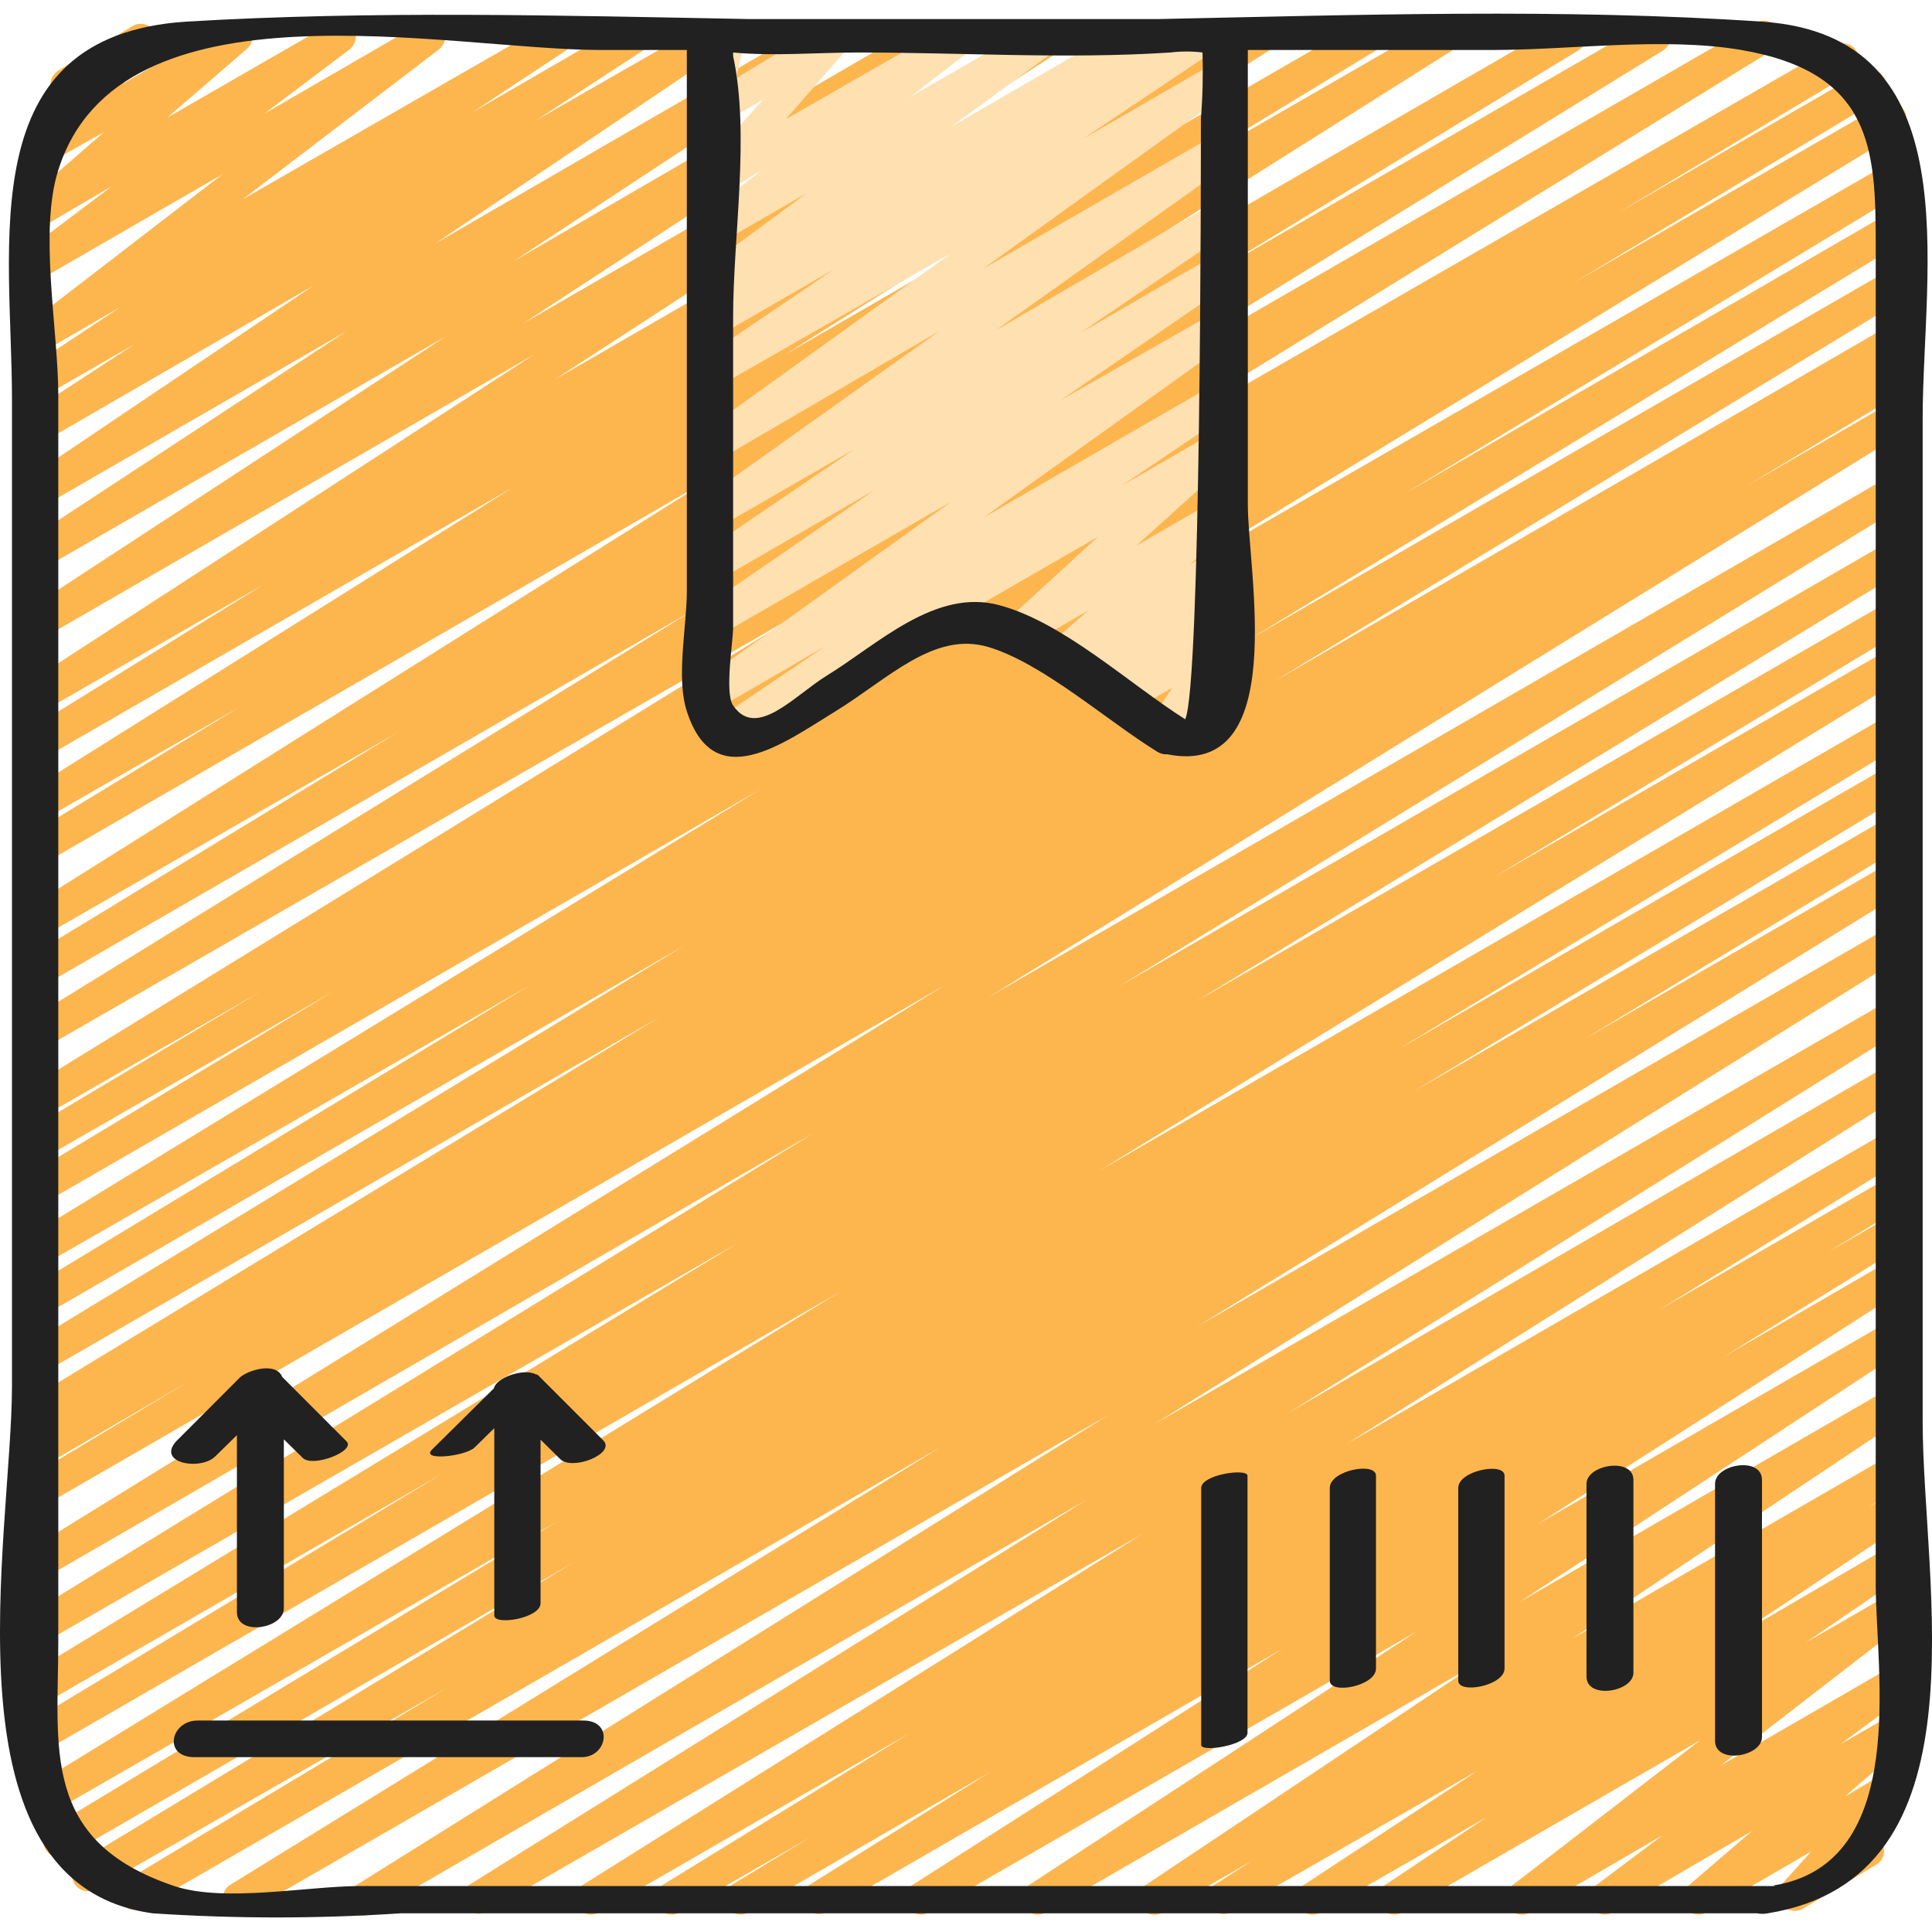 <svg width="24" height="24" viewBox="0 0 24 24" fill="none" xmlns="http://www.w3.org/2000/svg">
<g clip-path="url(#clip0_707_24682)">
<path fill-rule="evenodd" clip-rule="evenodd" d="M9.198 23.784C9.128 23.783 9.063 23.747 9.026 23.688C8.971 23.593 9.001 23.471 9.094 23.412L10.06 22.826L8.444 23.756C8.35 23.811 8.229 23.781 8.172 23.688C8.116 23.594 8.144 23.472 8.236 23.412L11.31 21.524L7.442 23.756C7.348 23.811 7.227 23.781 7.17 23.688C7.143 23.643 7.134 23.589 7.147 23.538C7.16 23.487 7.193 23.443 7.238 23.416L14.192 19.054L6.029 23.756C5.937 23.796 5.83 23.761 5.778 23.675C5.727 23.59 5.747 23.479 5.825 23.416L13.505 18.627L4.632 23.756C4.571 23.804 4.488 23.813 4.418 23.778C4.349 23.744 4.306 23.672 4.308 23.594C4.31 23.517 4.357 23.447 4.428 23.416L13.769 17.577L3.067 23.756C2.973 23.811 2.852 23.781 2.795 23.688C2.768 23.642 2.759 23.588 2.772 23.536C2.785 23.484 2.817 23.44 2.863 23.412L11.685 17.976L1.774 23.7C1.678 23.752 1.559 23.721 1.502 23.628C1.474 23.583 1.466 23.529 1.479 23.478C1.492 23.427 1.524 23.383 1.57 23.357L5.562 20.962L1.211 23.456C1.149 23.501 1.067 23.507 1 23.471C0.933 23.436 0.892 23.365 0.894 23.289C0.896 23.213 0.942 23.145 1.011 23.113L7.126 19.409L0.839 23.049C0.744 23.101 0.625 23.07 0.568 22.977C0.54 22.932 0.532 22.877 0.545 22.826C0.557 22.774 0.59 22.729 0.636 22.702L6.939 18.89L0.612 22.534C0.518 22.59 0.397 22.559 0.341 22.466C0.313 22.421 0.304 22.366 0.317 22.315C0.33 22.263 0.363 22.218 0.408 22.191L10.447 16.04L0.552 21.752C0.458 21.807 0.338 21.777 0.281 21.684C0.225 21.589 0.255 21.467 0.349 21.409L5.486 18.311L0.552 21.161C0.507 21.188 0.452 21.196 0.401 21.183C0.35 21.169 0.307 21.136 0.281 21.089C0.249 21.043 0.238 20.985 0.251 20.931C0.264 20.876 0.299 20.829 0.349 20.802L9.166 15.441L0.552 20.403C0.458 20.458 0.338 20.428 0.281 20.335C0.225 20.24 0.255 20.118 0.349 20.059L10.112 14.072L0.552 19.604C0.457 19.657 0.338 19.625 0.281 19.533C0.253 19.488 0.245 19.434 0.258 19.383C0.27 19.331 0.303 19.288 0.349 19.261L11.741 12.236L0.564 18.694C0.519 18.721 0.464 18.729 0.413 18.716C0.362 18.702 0.319 18.669 0.293 18.622C0.238 18.529 0.268 18.408 0.36 18.351L2.356 17.154L0.552 18.207C0.456 18.264 0.333 18.231 0.277 18.135C0.221 18.04 0.253 17.916 0.349 17.86L0.524 17.756C0.434 17.793 0.329 17.757 0.281 17.672C0.225 17.579 0.256 17.458 0.349 17.401L8.2 12.631L0.552 17.046C0.507 17.073 0.452 17.081 0.401 17.067C0.35 17.054 0.307 17.02 0.281 16.974C0.225 16.88 0.256 16.759 0.349 16.703L8.503 11.745L0.552 16.335C0.507 16.362 0.452 16.37 0.401 16.357C0.35 16.343 0.307 16.309 0.281 16.263C0.238 16.174 0.267 16.067 0.349 16.012L6.575 12.244L0.552 15.705C0.457 15.758 0.337 15.726 0.282 15.633C0.226 15.539 0.256 15.418 0.349 15.361L9.446 9.805L0.552 14.942C0.507 14.969 0.452 14.977 0.401 14.964C0.35 14.95 0.307 14.916 0.281 14.87C0.225 14.776 0.256 14.656 0.349 14.599L4.137 12.319L0.544 14.387C0.499 14.415 0.444 14.422 0.393 14.409C0.342 14.395 0.299 14.361 0.273 14.316C0.218 14.222 0.248 14.101 0.341 14.044L3.235 12.319L0.552 13.86C0.457 13.914 0.337 13.882 0.282 13.789C0.226 13.695 0.256 13.574 0.349 13.517L10.084 7.53L0.552 13.018C0.457 13.07 0.338 13.039 0.281 12.946C0.253 12.901 0.245 12.847 0.258 12.796C0.27 12.745 0.303 12.701 0.349 12.675L8.611 7.581L0.552 12.236C0.457 12.288 0.338 12.256 0.281 12.164C0.225 12.07 0.256 11.949 0.349 11.892L4.939 9.098L0.552 11.621C0.457 11.673 0.338 11.642 0.281 11.549C0.225 11.456 0.253 11.336 0.345 11.278L8.915 5.893L0.552 10.723C0.507 10.75 0.452 10.758 0.401 10.744C0.35 10.731 0.307 10.697 0.281 10.651C0.225 10.557 0.256 10.437 0.349 10.38L2.975 8.783L0.552 10.176C0.457 10.233 0.334 10.203 0.277 10.108C0.219 10.013 0.25 9.89 0.345 9.833L6.368 6.057L0.552 9.414C0.457 9.468 0.336 9.436 0.281 9.342C0.253 9.297 0.245 9.243 0.258 9.192C0.27 9.141 0.303 9.097 0.349 9.07L3.259 7.27L0.552 8.827C0.457 8.884 0.334 8.854 0.277 8.759C0.219 8.664 0.25 8.541 0.345 8.484L6.635 4.404L0.552 7.917C0.457 7.969 0.338 7.938 0.281 7.845C0.225 7.752 0.253 7.632 0.345 7.573L5.534 4.181L0.552 7.055C0.457 7.107 0.338 7.075 0.281 6.983C0.225 6.89 0.253 6.769 0.345 6.711L4.3 4.117L0.552 6.28C0.458 6.339 0.335 6.31 0.277 6.216C0.218 6.123 0.247 5.999 0.341 5.941L3.897 3.546L0.552 5.482C0.458 5.535 0.339 5.505 0.281 5.414C0.225 5.321 0.253 5.201 0.345 5.142L1.67 4.276L0.552 4.919C0.458 4.977 0.335 4.949 0.277 4.855C0.218 4.761 0.247 4.638 0.341 4.58L1.498 3.813L0.552 4.36C0.46 4.411 0.344 4.384 0.285 4.296C0.233 4.21 0.254 4.099 0.333 4.037L2.763 2.165L0.552 3.442C0.461 3.498 0.341 3.469 0.285 3.378C0.228 3.29 0.249 3.174 0.333 3.111L1.39 2.313L0.552 2.803C0.463 2.856 0.349 2.832 0.289 2.748C0.229 2.665 0.243 2.55 0.321 2.484L1.291 1.642L0.58 2.041C0.494 2.091 0.384 2.07 0.323 1.991C0.262 1.913 0.268 1.801 0.337 1.73L0.796 1.243C0.737 1.233 0.686 1.198 0.656 1.147C0.629 1.102 0.621 1.047 0.634 0.996C0.648 0.945 0.682 0.901 0.728 0.875L1.638 0.329C1.724 0.271 1.84 0.29 1.905 0.371C1.969 0.452 1.961 0.569 1.885 0.64L1.526 1.039L2.835 0.285C2.924 0.232 3.039 0.257 3.099 0.341C3.159 0.422 3.147 0.537 3.071 0.604L2.077 1.462L4.121 0.285C4.212 0.231 4.329 0.257 4.388 0.345C4.445 0.434 4.424 0.552 4.34 0.616L3.282 1.414L5.23 0.285C5.321 0.231 5.439 0.257 5.498 0.345C5.555 0.434 5.534 0.552 5.45 0.616L3.015 2.476L6.827 0.285C6.92 0.23 7.039 0.26 7.095 0.353C7.151 0.444 7.125 0.565 7.035 0.624L5.877 1.39L7.785 0.285C7.878 0.238 7.991 0.27 8.045 0.359C8.099 0.447 8.076 0.563 7.993 0.624L6.667 1.49L8.755 0.293C8.849 0.237 8.97 0.268 9.026 0.361C9.083 0.451 9.056 0.57 8.967 0.628L5.41 3.023L10.14 0.285C10.186 0.254 10.242 0.245 10.295 0.257C10.348 0.27 10.393 0.305 10.42 0.353C10.476 0.444 10.45 0.565 10.36 0.624L6.392 3.238L11.477 0.285C11.571 0.23 11.692 0.26 11.749 0.353C11.803 0.445 11.777 0.563 11.689 0.624L6.5 4.017L12.97 0.285C13.064 0.23 13.185 0.26 13.242 0.353C13.296 0.445 13.27 0.563 13.182 0.624L6.891 4.715L14.563 0.285C14.657 0.23 14.777 0.26 14.834 0.353C14.89 0.448 14.86 0.57 14.766 0.628L11.856 2.44L15.565 0.285C15.658 0.238 15.77 0.27 15.824 0.359C15.879 0.447 15.856 0.563 15.772 0.624L9.753 4.404L16.886 0.285C16.98 0.23 17.101 0.26 17.157 0.353C17.185 0.398 17.194 0.453 17.181 0.504C17.168 0.556 17.135 0.601 17.09 0.628L14.467 2.225L17.836 0.285C17.929 0.238 18.042 0.27 18.096 0.359C18.15 0.447 18.127 0.563 18.044 0.624L9.469 6.033L19.401 0.285C19.495 0.23 19.615 0.26 19.672 0.353C19.7 0.398 19.709 0.453 19.696 0.504C19.683 0.556 19.65 0.601 19.604 0.628L15.018 3.422L20.454 0.285C20.548 0.23 20.669 0.26 20.726 0.353C20.782 0.448 20.752 0.57 20.658 0.628L12.391 5.721L21.808 0.285C21.902 0.23 22.022 0.26 22.079 0.353C22.107 0.398 22.116 0.453 22.103 0.504C22.09 0.556 22.057 0.601 22.011 0.628L12.284 6.615L22.794 0.564C22.888 0.51 23.009 0.542 23.064 0.636C23.12 0.729 23.09 0.85 22.997 0.907L20.099 2.644L23.133 0.892C23.178 0.864 23.233 0.856 23.284 0.87C23.335 0.884 23.378 0.917 23.404 0.963C23.46 1.057 23.43 1.178 23.337 1.235L19.56 3.506L23.369 1.307C23.461 1.245 23.586 1.27 23.648 1.362C23.71 1.455 23.684 1.58 23.592 1.642L14.471 7.206L23.48 2.017C23.526 1.99 23.58 1.982 23.631 1.996C23.682 2.009 23.726 2.043 23.752 2.089C23.807 2.183 23.777 2.304 23.684 2.36L17.457 6.128L23.48 2.636C23.526 2.609 23.58 2.601 23.631 2.614C23.682 2.628 23.726 2.661 23.752 2.708C23.807 2.802 23.777 2.922 23.684 2.979L15.529 7.937L23.48 3.346C23.575 3.294 23.695 3.326 23.752 3.418C23.807 3.512 23.777 3.633 23.684 3.69L15.836 8.46L23.48 4.037C23.526 4.01 23.58 4.002 23.631 4.015C23.682 4.029 23.726 4.063 23.752 4.109C23.807 4.203 23.777 4.323 23.684 4.38L23.504 4.488C23.601 4.448 23.712 4.489 23.759 4.582C23.806 4.675 23.773 4.789 23.684 4.843L21.688 6.041L23.472 5.011C23.567 4.957 23.687 4.989 23.743 5.082C23.798 5.176 23.769 5.297 23.676 5.354L12.288 12.383L23.464 5.921C23.51 5.894 23.564 5.886 23.615 5.899C23.666 5.913 23.71 5.947 23.736 5.993C23.791 6.087 23.761 6.207 23.668 6.264L13.904 12.252L23.48 6.719C23.574 6.664 23.695 6.694 23.752 6.787C23.807 6.882 23.777 7.004 23.684 7.063L14.858 12.439L23.48 7.462C23.526 7.434 23.58 7.427 23.631 7.44C23.682 7.454 23.726 7.487 23.752 7.534C23.807 7.627 23.777 7.748 23.684 7.805L18.55 10.902L23.48 8.056C23.574 8.001 23.695 8.032 23.752 8.124C23.807 8.219 23.777 8.341 23.684 8.4L13.649 14.547L23.48 8.871C23.526 8.843 23.58 8.836 23.631 8.849C23.682 8.863 23.726 8.896 23.752 8.943C23.807 9.036 23.777 9.157 23.684 9.214L17.377 13.03L23.48 9.505C23.576 9.449 23.7 9.481 23.756 9.577C23.812 9.673 23.78 9.797 23.684 9.853L17.569 13.553L23.48 10.14C23.526 10.113 23.58 10.105 23.631 10.119C23.682 10.132 23.726 10.166 23.752 10.212C23.807 10.306 23.777 10.427 23.684 10.483L19.692 12.902L23.496 10.703C23.591 10.651 23.711 10.682 23.768 10.775C23.823 10.869 23.793 10.989 23.7 11.046L14.866 16.483L23.48 11.509C23.575 11.455 23.696 11.487 23.752 11.581C23.779 11.626 23.788 11.68 23.775 11.731C23.762 11.782 23.729 11.826 23.684 11.853L14.343 17.689L23.48 12.419C23.574 12.364 23.695 12.394 23.752 12.487C23.779 12.532 23.788 12.586 23.775 12.637C23.762 12.688 23.729 12.732 23.684 12.759L16.008 17.549L23.48 13.218C23.542 13.181 23.618 13.179 23.681 13.214C23.744 13.248 23.783 13.314 23.785 13.385C23.786 13.457 23.749 13.524 23.688 13.561L16.73 17.936L23.48 14.036C23.575 13.982 23.695 14.014 23.751 14.108C23.806 14.201 23.776 14.322 23.684 14.379L20.61 16.271L23.48 14.615C23.574 14.56 23.695 14.59 23.752 14.683C23.807 14.778 23.777 14.9 23.684 14.958L22.722 15.545L23.48 15.11C23.574 15.055 23.695 15.085 23.752 15.178C23.779 15.223 23.788 15.277 23.775 15.328C23.762 15.379 23.729 15.422 23.684 15.449L21.413 16.854L23.48 15.657C23.573 15.61 23.686 15.643 23.74 15.731C23.794 15.819 23.771 15.935 23.688 15.996L19.093 18.938L23.484 16.403C23.578 16.345 23.701 16.373 23.76 16.467C23.818 16.561 23.79 16.684 23.696 16.742L18.878 19.9L23.48 17.241C23.574 17.183 23.697 17.212 23.756 17.305C23.814 17.399 23.786 17.522 23.692 17.581L19.54 20.351L23.48 18.076C23.575 18.023 23.695 18.055 23.752 18.148C23.808 18.24 23.779 18.361 23.688 18.419L23.209 18.722L23.48 18.566C23.574 18.508 23.697 18.537 23.756 18.631C23.814 18.724 23.786 18.847 23.692 18.906L21.548 20.335L23.48 19.205C23.573 19.149 23.694 19.178 23.752 19.269C23.806 19.361 23.78 19.48 23.692 19.541L22.434 20.403L23.48 19.8C23.571 19.746 23.689 19.772 23.748 19.86C23.804 19.948 23.785 20.065 23.704 20.131L21.369 21.936L23.48 20.714C23.572 20.663 23.689 20.691 23.748 20.778C23.805 20.867 23.784 20.985 23.7 21.049L22.861 21.668L23.48 21.313C23.569 21.267 23.677 21.294 23.735 21.375C23.792 21.457 23.78 21.568 23.708 21.636L22.91 22.323L23.452 21.999C23.537 21.955 23.642 21.977 23.701 22.052C23.761 22.128 23.758 22.234 23.696 22.307L23.233 22.798C23.293 22.805 23.347 22.841 23.376 22.893C23.404 22.939 23.412 22.993 23.398 23.044C23.384 23.096 23.351 23.139 23.305 23.165L22.395 23.712C22.309 23.759 22.202 23.739 22.139 23.664C22.073 23.588 22.073 23.476 22.139 23.401L22.498 23.001L21.197 23.756C21.108 23.808 20.994 23.784 20.933 23.7C20.875 23.615 20.889 23.501 20.965 23.432L21.764 22.746L20.035 23.756C19.992 23.782 19.94 23.79 19.89 23.778C19.841 23.766 19.798 23.735 19.772 23.692C19.743 23.65 19.731 23.598 19.74 23.548C19.749 23.498 19.778 23.453 19.82 23.424L20.654 22.798L19.006 23.756C18.915 23.81 18.797 23.784 18.738 23.696C18.678 23.608 18.698 23.489 18.782 23.424L21.117 21.62L17.417 23.756C17.324 23.811 17.205 23.78 17.149 23.688C17.092 23.597 17.117 23.477 17.205 23.416L18.467 22.574L16.407 23.756C16.313 23.811 16.192 23.781 16.136 23.688C16.081 23.596 16.107 23.477 16.195 23.416L18.351 21.999L15.289 23.756C15.197 23.802 15.084 23.77 15.03 23.681C14.976 23.593 14.998 23.478 15.082 23.416L15.557 23.113L14.443 23.756C14.349 23.814 14.226 23.785 14.168 23.692C14.109 23.598 14.138 23.475 14.232 23.416L18.379 20.646L12.994 23.756C12.9 23.811 12.78 23.781 12.723 23.688C12.668 23.596 12.694 23.477 12.783 23.416L17.605 20.263L11.541 23.756C11.449 23.811 11.329 23.78 11.274 23.688C11.219 23.596 11.245 23.477 11.334 23.416L15.928 20.483L10.26 23.756C10.167 23.802 10.054 23.77 10 23.681C9.946 23.593 9.969 23.478 10.052 23.416L12.324 21.999L9.298 23.756C9.268 23.774 9.233 23.784 9.198 23.784Z" fill="#FDB64E"/>
<path fill-rule="evenodd" clip-rule="evenodd" d="M8.99 9.321C8.922 9.32 8.859 9.284 8.823 9.226C8.766 9.134 8.793 9.014 8.883 8.954L10.252 8.028L8.935 8.791C8.842 8.843 8.724 8.813 8.667 8.723C8.609 8.634 8.632 8.516 8.719 8.455L11.817 6.232L8.935 7.896C8.843 7.94 8.734 7.909 8.68 7.823C8.626 7.737 8.644 7.625 8.723 7.561L10.863 6.088L8.935 7.202C8.843 7.246 8.734 7.214 8.68 7.128C8.626 7.043 8.644 6.93 8.723 6.866L10.611 5.581L8.935 6.547C8.842 6.6 8.725 6.571 8.668 6.482C8.611 6.393 8.633 6.274 8.719 6.212L11.669 4.112L8.935 5.709C8.842 5.762 8.724 5.732 8.667 5.641C8.609 5.553 8.632 5.434 8.719 5.374L11.821 3.142L8.935 4.795C8.841 4.853 8.718 4.825 8.659 4.731C8.601 4.637 8.629 4.514 8.723 4.456L10.364 3.342L8.935 4.168C8.841 4.221 8.721 4.191 8.663 4.1C8.609 4.008 8.635 3.889 8.723 3.829L8.895 3.713C8.81 3.74 8.717 3.708 8.667 3.633C8.61 3.544 8.631 3.426 8.715 3.362L10.02 2.4L8.935 3.027C8.844 3.081 8.726 3.054 8.667 2.967C8.611 2.878 8.63 2.762 8.711 2.695L9.469 2.109L8.935 2.44C8.85 2.487 8.744 2.468 8.679 2.396C8.617 2.321 8.617 2.212 8.679 2.136L9.478 1.238L8.951 1.542C8.884 1.586 8.798 1.586 8.731 1.542C8.669 1.494 8.639 1.415 8.655 1.338L8.779 0.791C8.737 0.773 8.702 0.743 8.679 0.703C8.652 0.658 8.644 0.604 8.658 0.553C8.671 0.501 8.705 0.458 8.751 0.432L8.951 0.316C9.017 0.272 9.104 0.272 9.17 0.316C9.234 0.363 9.264 0.443 9.246 0.52L9.146 0.971L10.288 0.28C10.373 0.233 10.479 0.252 10.543 0.324C10.606 0.399 10.606 0.508 10.543 0.584L9.761 1.482L11.848 0.284C11.939 0.231 12.056 0.26 12.112 0.348C12.172 0.435 12.152 0.553 12.068 0.616L11.31 1.202L12.906 0.284C12.997 0.236 13.11 0.264 13.167 0.35C13.224 0.436 13.206 0.551 13.126 0.616L11.817 1.574L14.064 0.272C14.158 0.219 14.277 0.249 14.335 0.34C14.39 0.432 14.364 0.551 14.276 0.612L14.164 0.688L14.882 0.288C14.975 0.236 15.093 0.266 15.15 0.356C15.207 0.446 15.182 0.564 15.094 0.624L13.453 1.725L15.098 0.775C15.19 0.722 15.307 0.75 15.365 0.839C15.421 0.929 15.399 1.047 15.313 1.11L12.212 3.338L15.098 1.673C15.189 1.618 15.309 1.646 15.365 1.737C15.424 1.827 15.4 1.947 15.313 2.009L12.363 4.108L15.098 2.512C15.191 2.453 15.315 2.482 15.373 2.575C15.432 2.669 15.403 2.792 15.309 2.851L13.421 4.136L15.098 3.166C15.191 3.108 15.315 3.136 15.373 3.23C15.432 3.324 15.403 3.447 15.309 3.506L13.17 4.975L15.098 3.877C15.19 3.826 15.306 3.853 15.365 3.941C15.426 4.03 15.403 4.151 15.313 4.212L12.216 6.431L15.098 4.767C15.19 4.712 15.31 4.743 15.365 4.835C15.423 4.925 15.398 5.046 15.309 5.106L13.936 6.032L15.098 5.362C15.187 5.309 15.301 5.333 15.361 5.418C15.422 5.499 15.41 5.614 15.333 5.681L14.116 6.779L15.098 6.212C15.187 6.16 15.301 6.184 15.361 6.268C15.42 6.352 15.406 6.467 15.329 6.535L14.774 7.018L15.098 6.831C15.187 6.778 15.302 6.802 15.362 6.886C15.422 6.97 15.408 7.087 15.329 7.154L15.19 7.274C15.256 7.268 15.32 7.298 15.357 7.353C15.419 7.434 15.408 7.549 15.333 7.617L15.194 7.749C15.251 7.749 15.305 7.772 15.345 7.813C15.403 7.883 15.403 7.985 15.345 8.056L15.074 8.455C15.119 8.428 15.174 8.42 15.225 8.434C15.276 8.447 15.319 8.481 15.345 8.527C15.4 8.623 15.368 8.745 15.273 8.802L14.563 9.226C14.482 9.274 14.38 9.259 14.315 9.191C14.251 9.123 14.243 9.02 14.295 8.942L14.563 8.543L13.984 8.878C13.897 8.929 13.786 8.907 13.725 8.826C13.666 8.743 13.676 8.63 13.749 8.559L13.808 8.503L13.589 8.631C13.5 8.683 13.386 8.659 13.325 8.575C13.267 8.49 13.281 8.376 13.357 8.308L13.397 8.276L13.198 8.391C13.107 8.439 12.995 8.414 12.934 8.332C12.873 8.249 12.887 8.133 12.966 8.068L13.517 7.585L12.679 8.068C12.594 8.124 12.48 8.107 12.415 8.028C12.355 7.946 12.367 7.832 12.443 7.765L13.641 6.667L9.09 9.294C9.06 9.312 9.026 9.322 8.99 9.321Z" fill="#FFE0B1"/>
<path d="M23.884 5.203C23.884 3.335 24.49 0.441 21.888 0.269C19.417 0.102 16.886 0.185 14.379 0.237H9.318C6.979 0.193 4.628 0.13 2.309 0.269C-0.358 0.445 0.149 3.031 0.149 4.971V17.21C0.149 19.07 -0.757 23.405 1.898 23.768C2.922 23.836 3.95 23.836 4.975 23.768H21.828C21.871 23.776 21.916 23.776 21.959 23.768C24.71 23.325 23.884 19.697 23.884 17.653V5.203ZM14.918 1.475C14.918 2.11 14.918 8.52 14.723 8.935C14.012 8.484 13.214 7.734 12.415 7.518C11.617 7.303 10.903 8.005 10.272 8.392C9.873 8.636 9.398 9.191 9.107 8.764C8.999 8.608 9.107 7.965 9.107 7.802V3.938C9.107 2.936 9.318 1.674 9.107 0.696C9.107 0.696 9.107 0.668 9.107 0.652C9.613 0.7 10.152 0.652 10.663 0.652C11.945 0.652 13.262 0.736 14.539 0.652C14.672 0.636 14.806 0.636 14.938 0.652C14.946 0.927 14.94 1.201 14.918 1.475ZM22.039 23.429H4.476C3.825 23.429 2.788 23.637 2.165 23.429C0.5 22.87 0.724 21.712 0.724 20.383V4.908C0.724 4.109 0.481 2.872 0.724 2.113C1.486 -0.314 5.574 0.621 7.462 0.621H8.532V7.346C8.532 7.774 8.396 8.424 8.532 8.835C8.867 9.881 9.729 9.235 10.38 8.835C11.03 8.436 11.601 7.837 12.276 8.037C12.95 8.237 13.749 8.951 14.375 9.338C14.404 9.355 14.435 9.366 14.467 9.37H14.499C16.028 9.674 15.501 7.099 15.501 6.269V0.621H18.539C19.517 0.621 20.666 0.457 21.632 0.621C23.257 0.9 23.301 1.85 23.301 3.044V19.693C23.301 20.75 23.728 23.138 22.039 23.421V23.429Z" fill="#212121"/>
<path fill-rule="evenodd" clip-rule="evenodd" d="M14.922 18.484V21.677C14.922 21.773 15.497 21.677 15.497 21.526V18.332C15.497 18.236 14.922 18.316 14.922 18.484Z" fill="#212121"/>
<path fill-rule="evenodd" clip-rule="evenodd" d="M21.305 18.432V21.625C21.305 21.921 21.888 21.825 21.888 21.578V18.384C21.888 18.089 21.305 18.185 21.305 18.432Z" fill="#212121"/>
<path fill-rule="evenodd" clip-rule="evenodd" d="M16.519 18.483V20.878C16.519 21.054 17.093 20.946 17.093 20.727V18.332C17.093 18.156 16.519 18.264 16.519 18.483Z" fill="#212121"/>
<path fill-rule="evenodd" clip-rule="evenodd" d="M18.115 18.483V20.878C18.115 21.049 18.69 20.942 18.69 20.726V18.331C18.69 18.159 18.115 18.267 18.115 18.483Z" fill="#212121"/>
<path fill-rule="evenodd" clip-rule="evenodd" d="M19.708 18.432V20.827C19.708 21.114 20.291 21.019 20.291 20.779V18.384C20.291 18.097 19.708 18.193 19.708 18.432Z" fill="#212121"/>
<path fill-rule="evenodd" clip-rule="evenodd" d="M7.246 21.373H2.456C2.117 21.373 2.021 21.828 2.416 21.828H7.226C7.545 21.828 7.625 21.373 7.246 21.373Z" fill="#212121"/>
<path fill-rule="evenodd" clip-rule="evenodd" d="M2.675 18.091L2.943 17.828V20.027C2.943 20.327 3.526 20.235 3.526 19.979V17.88L3.761 18.111C3.885 18.235 4.428 18.023 4.304 17.904L3.506 17.105C3.434 16.922 3.107 17.009 2.987 17.105L2.189 17.904C1.941 18.179 2.496 18.271 2.675 18.091Z" fill="#212121"/>
<path fill-rule="evenodd" clip-rule="evenodd" d="M6.703 17.102C6.691 17.085 6.672 17.073 6.651 17.07C6.495 16.994 6.16 17.118 6.136 17.246L5.366 18.008C5.222 18.148 5.765 18.096 5.893 17.984L6.14 17.741V20.068C6.14 20.196 6.715 20.104 6.715 19.916V17.884L6.958 18.124C7.106 18.276 7.657 18.056 7.493 17.892L6.703 17.102Z" fill="#212121"/>
</g>
<defs>
<clipPath id="clip0_707_24682">
<rect width="24" height="23.975" fill="white" transform="translate(0 0.012)"/>
</clipPath>
</defs>
</svg>
